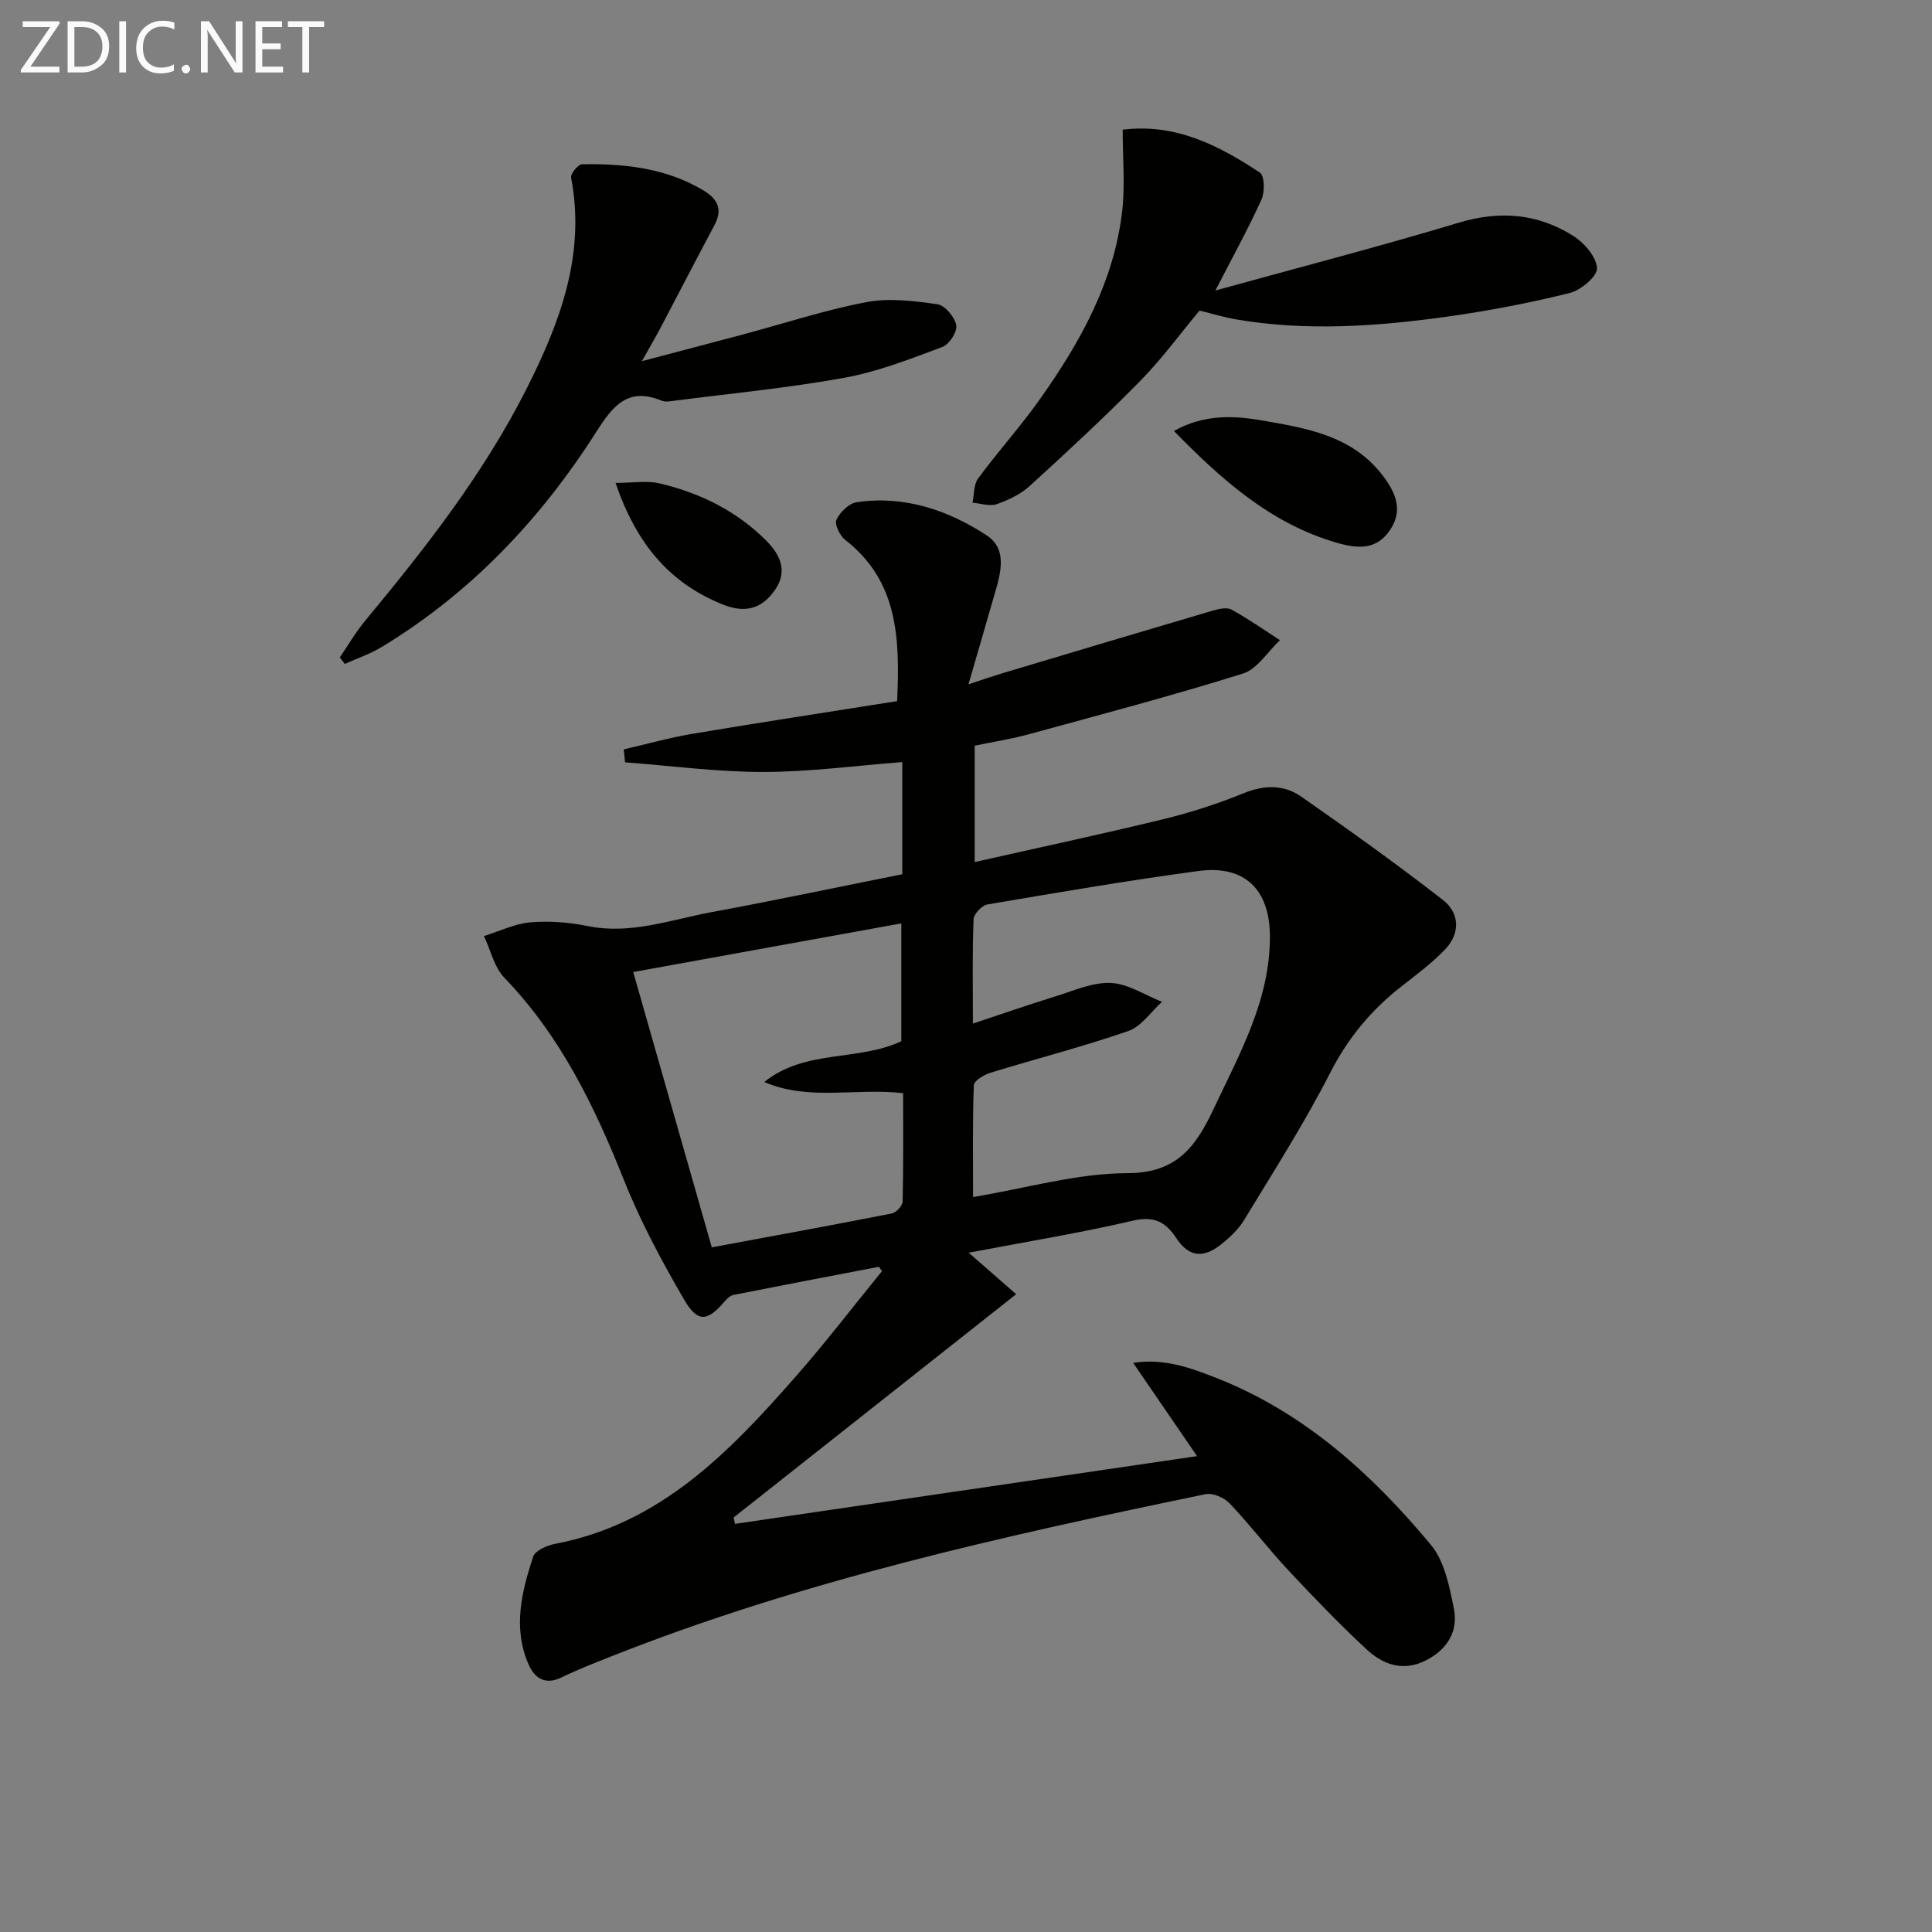 <svg enable-background="new 0 0 400 400" viewBox="0 0 400 400" xmlns="http://www.w3.org/2000/svg"><rect x="0" y="0" width="400" height="400" fill="#808080" stroke="none"/><path d="m181.95 262.28c-10.02 1.92-20.04 3.83-30.05 5.81-.68.14-1.37.76-1.85 1.33-3.57 4.18-5.57 4.51-8.39-.32-4.67-8.01-9.1-16.28-12.52-24.88-6.08-15.27-13.13-29.76-24.7-41.77-2.12-2.2-2.86-5.73-4.24-8.65 3.21-.99 6.36-2.56 9.63-2.84 3.92-.34 8.02 0 11.9.78 8.86 1.79 17.08-1.31 25.48-2.87 13.2-2.44 26.35-5.22 39.6-7.87 0-8.01 0-15.63 0-23.22-9.72.75-19.26 2.04-28.8 2.05-9.53 0-19.07-1.28-28.6-2-.09-.89-.18-1.79-.27-2.68 4.77-1.1 9.49-2.43 14.31-3.24 14.03-2.35 28.1-4.5 42.29-6.75.6-13.13.16-24.89-10.75-33.38-1.1-.86-2.25-3.22-1.82-4.16.73-1.57 2.59-3.4 4.19-3.64 9.85-1.47 18.97 1.66 26.92 6.86 4.86 3.18 2.51 9.04 1.15 13.84-1.48 5.2-3 10.38-4.92 17 3.22-1.06 4.97-1.67 6.75-2.21 14.6-4.37 29.19-8.74 43.81-13.04 1.24-.36 2.91-.76 3.88-.23 3.47 1.9 6.72 4.19 10.05 6.34-2.54 2.38-4.69 5.99-7.68 6.92-14.7 4.6-29.6 8.53-44.47 12.6-3.5.96-7.12 1.51-11.05 2.32v24.1c13.35-3.01 26.29-5.77 39.14-8.9 5.63-1.37 11.2-3.17 16.56-5.36 4.27-1.74 8.33-1.78 11.89.7 9.94 6.92 19.8 13.98 29.36 21.41 3.43 2.66 3.63 6.87.49 10.18-2.72 2.87-5.96 5.27-9.09 7.72-6.26 4.88-11.07 10.68-14.75 17.88-5.35 10.47-11.72 20.43-17.83 30.5-1.18 1.94-2.98 3.62-4.78 5.05-3.71 2.93-6.67 2.59-9.26-1.33-2.33-3.52-4.73-4.59-9.12-3.57-10.93 2.54-22.03 4.35-33.86 6.6 3.6 3.14 6.64 5.79 9.84 8.59-19.75 15.61-39.13 30.92-58.5 46.23.09.44.19.88.28 1.32 31.37-4.6 62.73-9.2 95.67-14.02-5.01-7.31-8.98-13.11-13.23-19.31 6.42-1.03 12.12 1.09 17.65 3.29 17.96 7.17 31.86 19.81 43.98 34.37 2.85 3.42 3.87 8.68 4.78 13.29.91 4.63-1.36 8.35-5.73 10.61-4.73 2.44-8.92.94-12.35-2.24-5.61-5.21-10.93-10.74-16.16-16.33-4.2-4.5-7.94-9.42-12.18-13.88-1.13-1.2-3.49-2.24-4.99-1.93-41.78 8.65-83.42 17.86-123.25 33.66-3.39 1.35-6.8 2.68-10.07 4.27-3.41 1.66-5.6.19-6.86-2.69-3.29-7.52-1.44-15.02.96-22.31.42-1.26 2.86-2.32 4.53-2.64 21.78-4.13 36.09-19 49.8-34.61 6.21-7.07 11.94-14.56 17.89-21.86-.22-.28-.44-.59-.66-.89zm19.48-50.36c6.43-2.13 11.72-3.98 17.08-5.63 3.78-1.16 7.69-2.96 11.47-2.78 3.59.16 7.07 2.52 10.6 3.91-2.31 2.08-4.29 5.12-6.99 6.05-9.39 3.25-19.04 5.72-28.55 8.64-1.33.41-3.39 1.66-3.42 2.58-.28 7.58-.16 15.17-.16 23.14 11.15-1.85 21.57-4.92 32.01-4.94 10.4-.02 14.25-5.77 17.88-13.47 5.37-11.41 11.65-22.51 11.57-35.66-.06-9.67-5.28-14.7-14.77-13.43-14.62 1.96-29.18 4.46-43.72 6.93-1.14.19-2.82 1.97-2.86 3.07-.28 6.79-.14 13.59-.14 21.59zm-70.33-10.67c5.49 19.22 10.83 37.93 16.27 57 12.86-2.39 25.07-4.61 37.24-7.01.92-.18 2.25-1.59 2.27-2.45.18-7.44.1-14.88.1-22.46-9.8-1.14-19.46 1.68-28.74-2.31 8.37-6.81 19.53-4.25 28.37-8.45 0-8.28 0-16.32 0-24.39-18.41 3.34-36.45 6.61-55.51 10.07z" fill="#010100"/><path d="m70.35 136.11c1.74-2.54 3.29-5.23 5.24-7.58 12.55-15.13 24.64-30.57 33.53-48.24 6.89-13.68 12.15-27.71 9.12-43.52-.15-.79 1.45-2.75 2.27-2.76 8.7-.15 17.22.75 24.97 5.31 3.05 1.8 4.23 3.93 2.44 7.29-3.74 7.03-7.4 14.11-11.11 21.16-1 1.89-2.08 3.74-3.91 7 7.85-2.07 14.44-3.79 21.02-5.55 8.48-2.27 16.87-5.04 25.47-6.67 4.72-.9 9.85-.25 14.69.44 1.56.22 3.57 2.64 3.9 4.34.26 1.32-1.44 3.98-2.85 4.5-6.63 2.47-13.33 5.11-20.24 6.37-11.72 2.13-23.61 3.26-35.44 4.79-.82.11-1.77.26-2.48-.04-6.97-2.88-10.1 1.1-13.52 6.47-11.49 18.05-25.94 33.32-44.38 44.51-2.39 1.45-5.11 2.37-7.68 3.53-.35-.45-.69-.9-1.04-1.35z" fill="#010100"/><path d="m232.44 26.85c10.92-1.36 19.9 3.25 28.41 8.89.97.64 1.04 4.01.33 5.57-2.78 6.13-6.05 12.03-9.55 18.84 17.28-4.78 33.93-9.09 50.38-14.04 8.55-2.58 16.42-1.89 23.77 2.76 2.25 1.43 4.74 4.33 4.86 6.67.08 1.68-3.36 4.56-5.66 5.13-8.35 2.06-16.85 3.7-25.37 4.89-14.52 2.02-29.12 3.06-43.72.56-2.43-.42-4.81-1.15-7.54-1.82-3.99 4.78-7.81 10.03-12.32 14.61-7.33 7.46-15.03 14.58-22.76 21.64-1.9 1.74-4.44 2.97-6.9 3.83-1.46.51-3.33-.16-5.02-.3.35-1.69.22-3.74 1.15-5.01 4.14-5.62 8.85-10.83 12.87-16.52 8.32-11.76 15.29-24.26 16.97-38.88.61-5.37.1-10.85.1-16.82z" fill="#010100"/><path d="m243.05 89.23c6.02-3.39 12.07-3.23 17.87-2.24 9.41 1.62 19.11 3.12 25.48 11.62 2.52 3.37 4.11 6.95 1.49 10.98-2.76 4.26-6.63 4.07-10.99 2.82-13.76-3.95-23.89-13.01-33.85-23.18z" fill="#010100"/><path d="m127.44 99.98c3.67 0 6.53-.52 9.12.1 8.36 1.97 15.94 5.7 22.07 11.84 2.85 2.85 4.56 6.31 1.82 10.23-2.73 3.91-6.17 4.87-10.82 3-11.14-4.48-17.92-12.69-22.19-25.17z" fill="#010100"/><g fill="#fafafa"><path d="m12.4 4.8-6.1 9h6v1.2h-8v-.5l6.1-8.9h-5.7v-1.2h7.6v.4z"/><path d="m14 15v-10.6h3c1.6 0 2.9.5 4 1.4s1.6 2.2 1.6 3.8-.5 3-1.6 3.9-2.4 1.5-4 1.5zm1.4-9.4v8.2h1.6c1.3 0 2.4-.4 3.1-1.1s1.1-1.8 1.1-3.1-.4-2.3-1.2-3-1.8-1-3.1-1z"/><path d="m26.1 4.4v10.6h-1.4v-10.6z"/><path d="m36.1 14.6c-.8.4-1.8.6-2.9.6-1.5 0-2.7-.5-3.6-1.4s-1.4-2.2-1.4-3.8c0-1.7.5-3.1 1.5-4.1s2.3-1.6 3.9-1.6c1 0 1.8.1 2.5.4v1.4c-.8-.4-1.6-.6-2.5-.6-1.2 0-2.1.4-2.9 1.2s-1.1 1.8-1.1 3.2c0 1.3.3 2.3 1 3s1.6 1.1 2.7 1.1c1 0 2-.2 2.7-.7v1.3z"/><path d="m37.6 14.3c0-.2.1-.5.3-.6s.4-.3.6-.3c.3 0 .5.1.6.3s.3.4.3.6-.1.4-.3.6-.4.3-.6.3c-.3 0-.5-.1-.6-.3s-.3-.4-.3-.6z"/><path d="m50.2 15h-1.6l-5.3-8.2c-.2-.2-.3-.5-.4-.7 0 .2.1.7.1 1.5v7.4h-1.4v-10.6h1.7l5.2 8.1c.2.4.4.6.4.7 0-.3-.1-.8-.1-1.5v-7.3h1.4z"/><path d="m58.6 15h-5.7v-10.6h5.5v1.2h-4.1v3.4h3.8v1.2h-3.8v3.6h4.3z"/><path d="m67.1 5.6h-3.1v9.4h-1.4v-9.4h-3v-1.2h7.5z"/></g></svg>
